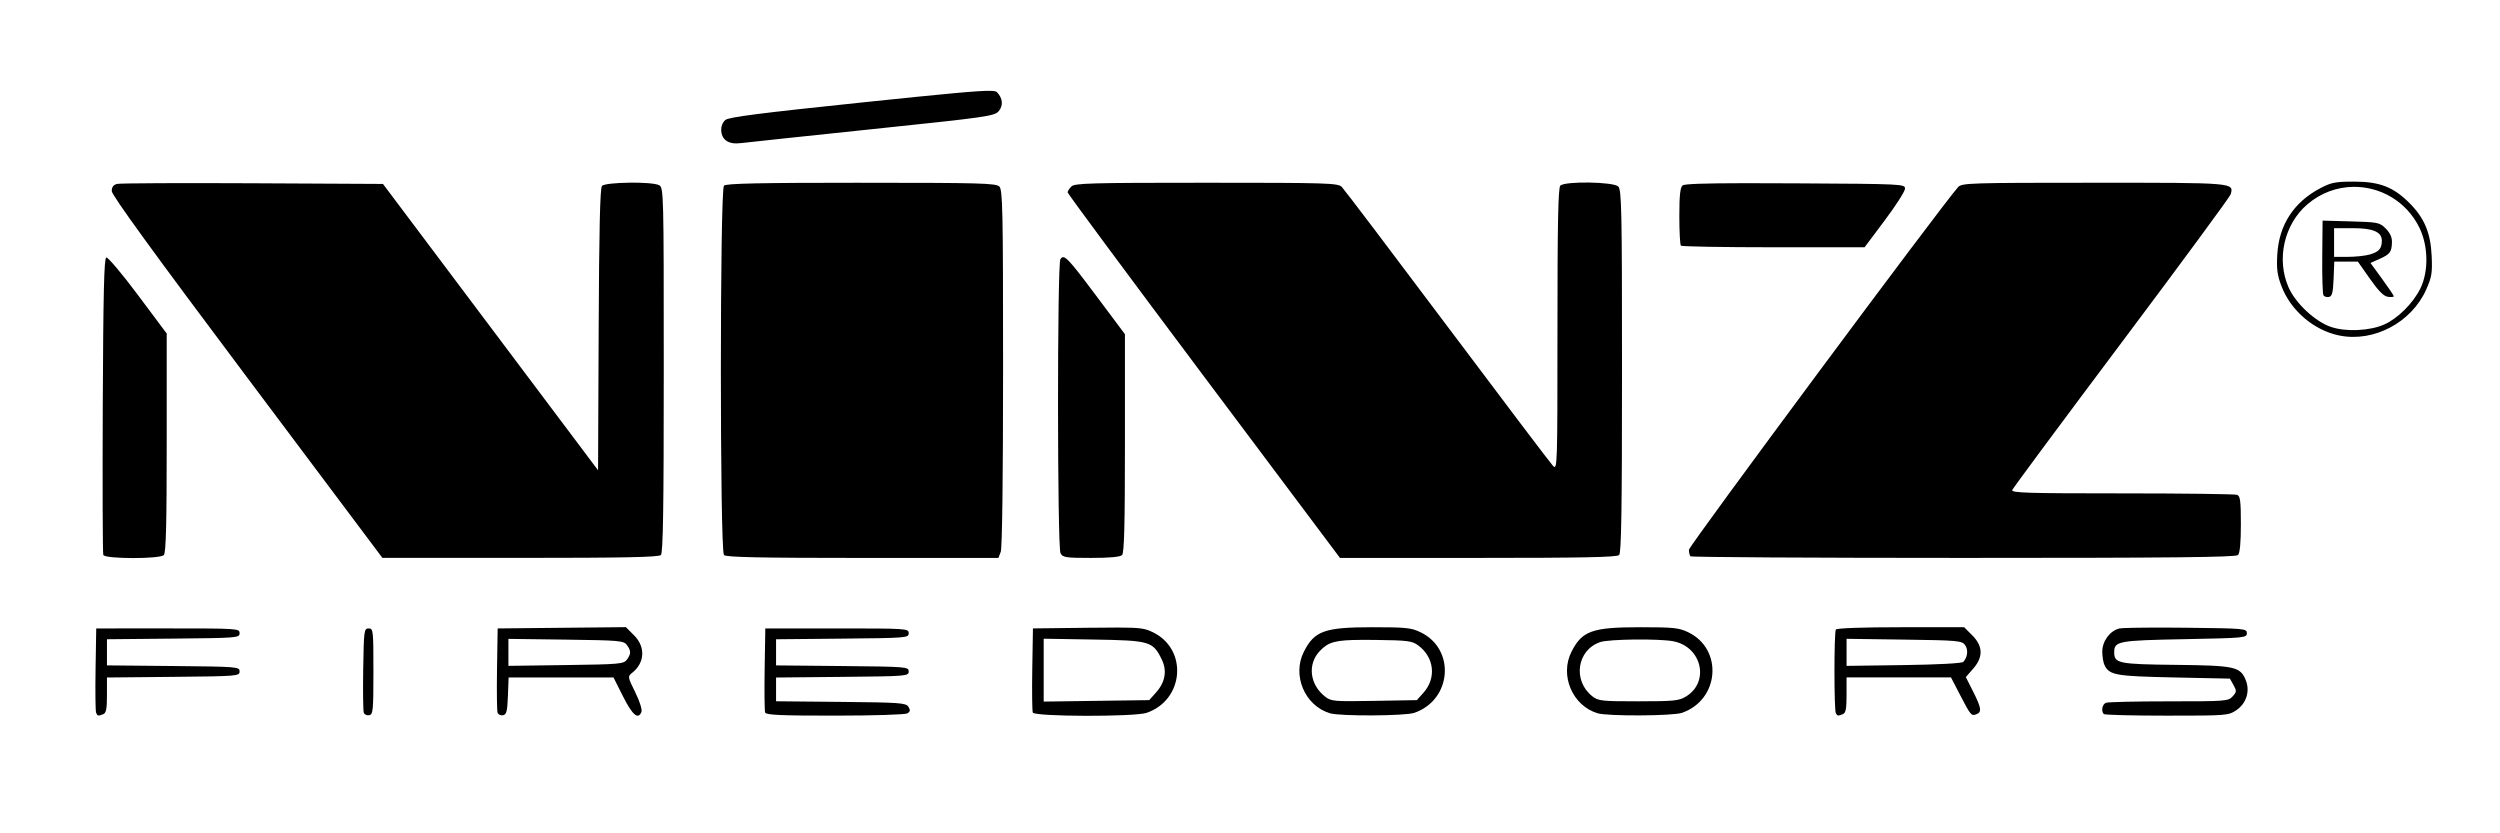 <svg xmlns:inkscape="http://www.inkscape.org/namespaces/inkscape" xmlns:sodipodi="http://sodipodi.sourceforge.net/DTD/sodipodi-0.dtd" xmlns="http://www.w3.org/2000/svg" xmlns:svg="http://www.w3.org/2000/svg" width="12cm" height="4cm" viewBox="0 0 120 40" id="svg1" inkscape:version="1.4 (86a8ad7, 2024-10-11)" sodipodi:docname="Logo NINZ.svg"><defs id="defs1"></defs><g inkscape:label="Layer 1" inkscape:groupmode="layer" id="layer1"><path id="path49" style="fill:#000000;stroke-width:0.542" d="m 47.552,4.36 c -0.561,-0.014 -2.085,0.131 -6.196,0.56 -4.897,0.511 -6.387,0.702 -6.542,0.841 -0.282,0.252 -0.257,0.78 0.047,0.993 0.167,0.117 0.401,0.154 0.717,0.114 0.258,-0.033 3.099,-0.335 6.313,-0.671 5.549,-0.58 5.855,-0.624 6.053,-0.869 0.221,-0.273 0.187,-0.613 -0.091,-0.905 -0.034,-0.035 -0.114,-0.058 -0.301,-0.062 z M 113.011,8.718 c -0.905,-0.001 -1.107,0.038 -1.631,0.313 -1.279,0.672 -1.987,1.761 -2.07,3.182 -0.04,0.685 -1e-4,0.992 0.195,1.508 0.45,1.192 1.566,2.143 2.801,2.387 1.644,0.325 3.443,-0.63 4.148,-2.201 0.269,-0.599 0.302,-0.8 0.266,-1.619 -0.049,-1.107 -0.35,-1.827 -1.065,-2.541 -0.77,-0.77 -1.433,-1.028 -2.644,-1.029 z m -36.728,0.044 c -0.638,-0.01 -1.276,0.037 -1.387,0.148 -0.104,0.104 -0.138,1.795 -0.138,6.907 0,6.62 -0.005,6.765 -0.215,6.544 -0.118,-0.124 -2.402,-3.143 -5.076,-6.707 -2.673,-3.564 -4.951,-6.571 -5.061,-6.681 -0.186,-0.186 -0.653,-0.201 -6.501,-0.201 -5.575,0 -6.321,0.021 -6.48,0.18 -0.099,0.099 -0.18,0.226 -0.18,0.281 0,0.055 2.942,4.026 6.537,8.824 l 6.537,8.723 h 6.631 c 5.004,0 6.665,-0.034 6.769,-0.138 0.105,-0.105 0.138,-2.221 0.138,-8.824 0,-7.744 -0.02,-8.706 -0.18,-8.866 -0.114,-0.114 -0.754,-0.18 -1.392,-0.19 z m -46.086,0.007 c -0.624,0.008 -1.225,0.062 -1.304,0.157 -0.09,0.108 -0.137,2.15 -0.157,6.9 l -0.029,6.747 -5.162,-6.872 -5.162,-6.872 -6.251,-0.032 c -3.438,-0.017 -6.367,-0.004 -6.509,0.031 -0.181,0.044 -0.258,0.147 -0.258,0.345 0,0.195 2.01,2.963 6.496,8.944 l 6.495,8.662 h 6.615 c 4.992,0 6.648,-0.034 6.752,-0.138 0.105,-0.105 0.138,-2.235 0.138,-8.885 0,-8.531 -0.006,-8.751 -0.222,-8.866 -0.17,-0.091 -0.817,-0.13 -1.442,-0.122 z m 11.141,0.003 c -4.863,0 -6.483,0.034 -6.587,0.138 -0.199,0.199 -0.199,17.533 0,17.733 0.104,0.104 1.739,0.138 6.655,0.138 h 6.518 l 0.112,-0.294 c 0.069,-0.182 0.112,-3.559 0.112,-8.824 0,-7.601 -0.02,-8.549 -0.18,-8.71 -0.16,-0.16 -0.92,-0.18 -6.63,-0.18 z m 59.174,0 c -5.949,0 -6.345,0.013 -6.52,0.206 -0.769,0.85 -12.921,17.221 -12.923,17.41 -10e-4,0.131 0.033,0.273 0.074,0.315 0.042,0.042 5.942,0.077 13.11,0.077 9.984,0 13.066,-0.032 13.171,-0.138 0.091,-0.091 0.138,-0.589 0.138,-1.479 0,-1.117 -0.03,-1.353 -0.181,-1.411 -0.1,-0.038 -2.583,-0.07 -5.518,-0.07 -4.584,0 -5.328,-0.023 -5.274,-0.164 0.035,-0.09 2.396,-3.274 5.247,-7.075 2.851,-3.801 5.209,-7.005 5.239,-7.12 0.146,-0.558 0.214,-0.552 -6.564,-0.552 z m -16.758,0.021 c -2.031,0.003 -2.905,0.037 -2.989,0.107 -0.116,0.096 -0.157,0.478 -0.157,1.473 0,0.739 0.034,1.377 0.076,1.419 0.042,0.042 2.043,0.077 4.446,0.077 h 4.37 l 0.967,-1.29 c 0.532,-0.71 0.97,-1.394 0.973,-1.52 0.006,-0.226 -0.078,-0.23 -5.257,-0.259 -0.948,-0.005 -1.753,-0.008 -2.43,-0.007 z m 29.194,0.176 c 1.284,-0.021 2.552,0.675 3.182,1.958 0.43,0.876 0.45,2.097 0.048,2.919 -0.344,0.703 -1.082,1.439 -1.731,1.728 -0.697,0.311 -1.854,0.363 -2.568,0.116 -0.761,-0.263 -1.693,-1.135 -2.028,-1.897 -0.594,-1.351 -0.214,-3.028 0.902,-3.985 0.649,-0.556 1.425,-0.827 2.196,-0.839 z m -1.464,1.62 -0.016,1.733 c -0.009,0.953 0.017,1.786 0.057,1.851 0.04,0.065 0.158,0.101 0.263,0.081 0.152,-0.029 0.197,-0.202 0.224,-0.867 l 0.034,-0.83 h 0.565 0.566 l 0.58,0.826 c 0.412,0.586 0.663,0.837 0.863,0.864 0.156,0.021 0.283,0.009 0.283,-0.026 0,-0.035 -0.252,-0.409 -0.56,-0.831 l -0.56,-0.767 0.431,-0.193 c 0.508,-0.228 0.587,-0.332 0.6,-0.8 0.007,-0.237 -0.09,-0.451 -0.297,-0.658 -0.293,-0.293 -0.368,-0.309 -1.67,-0.345 z m 0.552,0.363 h 0.892 c 0.988,0 1.403,0.18 1.4,0.609 -0.003,0.372 -0.142,0.53 -0.579,0.655 -0.216,0.062 -0.69,0.113 -1.053,0.113 h -0.66 v -0.688 z m -60.991,1.393 c -0.061,-0.008 -0.103,0.032 -0.146,0.098 -0.156,0.244 -0.15,13.824 0.006,14.115 0.107,0.2 0.251,0.222 1.468,0.222 0.897,0 1.396,-0.046 1.487,-0.138 0.103,-0.103 0.137,-1.453 0.137,-5.369 V 16.042 L 52.673,14.271 C 51.59,12.823 51.229,12.369 51.045,12.344 Z m -45.944,0.014 c -0.105,0.035 -0.145,1.724 -0.168,7.09 -0.016,3.874 -0.005,7.108 0.025,7.188 0.077,0.197 2.71,0.202 2.906,0.006 0.103,-0.103 0.138,-1.457 0.138,-5.386 V 16.009 L 6.621,14.161 C 5.861,13.144 5.177,12.333 5.101,12.358 Z m 24.943,17.744 -3.078,0.031 -3.078,0.031 -0.031,1.946 c -0.017,1.07 -0.005,2.016 0.028,2.102 0.033,0.086 0.15,0.139 0.261,0.118 0.167,-0.032 0.206,-0.187 0.234,-0.926 l 0.034,-0.888 h 2.517 2.517 l 0.461,0.917 c 0.452,0.899 0.729,1.129 0.882,0.732 0.04,-0.105 -0.091,-0.516 -0.3,-0.939 -0.365,-0.741 -0.368,-0.755 -0.146,-0.932 0.61,-0.486 0.648,-1.241 0.09,-1.799 z m 35.842,0.004 c -2.304,0 -2.789,0.172 -3.298,1.171 -0.578,1.132 0.04,2.595 1.25,2.959 0.491,0.148 3.607,0.132 4.05,-0.021 1.798,-0.62 1.989,-3.05 0.304,-3.866 -0.447,-0.216 -0.703,-0.243 -2.305,-0.243 z m 12.846,0 c -2.304,0 -2.789,0.172 -3.298,1.171 -0.578,1.132 0.04,2.595 1.25,2.959 0.491,0.148 3.607,0.132 4.05,-0.021 1.798,-0.62 1.989,-3.05 0.304,-3.866 -0.447,-0.216 -0.703,-0.243 -2.305,-0.243 z m 12.503,0 c -1.86,0 -3.071,0.044 -3.114,0.112 -0.09,0.145 -0.089,3.876 10e-4,4.021 h -2.8e-4 c 0.081,0.13 0.095,0.132 0.332,0.041 0.143,-0.055 0.181,-0.25 0.181,-0.918 v -0.848 h 2.506 2.506 l 0.431,0.831 c 0.518,0.998 0.545,1.031 0.789,0.938 0.269,-0.103 0.241,-0.301 -0.158,-1.092 l -0.349,-0.692 0.349,-0.398 c 0.493,-0.562 0.48,-1.085 -0.04,-1.606 l -0.39,-0.39 z m -37.558,0.015 c -0.373,-5.42e-4 -0.849,0.004 -1.47,0.011 l -2.626,0.031 -0.032,1.946 c -0.017,1.07 -0.006,2.012 0.025,2.093 0.077,0.2 4.892,0.211 5.466,0.013 1.801,-0.621 1.989,-3.05 0.299,-3.868 -0.36,-0.174 -0.545,-0.224 -1.663,-0.226 z m 50.09,0.003 c -1.09,-0.002 -1.926,0.014 -2.036,0.041 -0.455,0.111 -0.822,0.608 -0.822,1.113 0,0.247 0.053,0.548 0.117,0.669 0.246,0.46 0.535,0.509 3.319,0.569 l 2.691,0.057 0.172,0.308 c 0.158,0.281 0.154,0.328 -0.042,0.545 -0.206,0.228 -0.329,0.237 -3.055,0.237 -1.562,0 -2.922,0.031 -3.022,0.069 -0.183,0.07 -0.247,0.4 -0.105,0.542 0.042,0.042 1.402,0.076 3.023,0.076 2.878,0 2.955,-0.006 3.336,-0.262 0.486,-0.327 0.67,-0.922 0.449,-1.454 -0.263,-0.635 -0.523,-0.691 -3.363,-0.722 -2.741,-0.03 -2.947,-0.072 -2.947,-0.602 0,-0.536 0.183,-0.57 3.372,-0.631 2.898,-0.056 2.994,-0.065 2.994,-0.287 0,-0.223 -0.087,-0.23 -2.925,-0.262 -0.402,-0.004 -0.794,-0.007 -1.157,-0.008 z m -99.148,0.04 -0.032,1.946 c -0.017,1.07 -0.006,2.012 0.025,2.093 0.065,0.168 0.091,0.174 0.341,0.078 0.143,-0.055 0.181,-0.25 0.181,-0.916 v -0.846 l 3.183,-0.031 c 3.096,-0.03 3.183,-0.037 3.183,-0.26 0,-0.223 -0.087,-0.23 -3.183,-0.26 l -3.183,-0.031 v -0.627 -0.627 l 3.183,-0.031 c 3.096,-0.03 3.183,-0.037 3.183,-0.26 0,-0.225 -0.076,-0.229 -3.441,-0.229 z m 13.076,0 c -0.219,0 -0.231,0.087 -0.261,1.946 -0.017,1.07 -0.005,2.016 0.028,2.102 0.033,0.086 0.15,0.139 0.261,0.117 0.183,-0.035 0.201,-0.227 0.201,-2.102 0,-1.987 -0.008,-2.063 -0.229,-2.063 z m 19.04,0 -0.032,1.946 c -0.017,1.07 -0.006,2.012 0.025,2.093 0.044,0.116 0.771,0.148 3.358,0.146 1.9,-0.001 3.374,-0.048 3.473,-0.111 0.133,-0.085 0.143,-0.156 0.045,-0.314 -0.116,-0.186 -0.4,-0.207 -3.24,-0.234 l -3.113,-0.03 v -0.57 -0.57 l 3.183,-0.031 c 3.096,-0.03 3.183,-0.037 3.183,-0.26 0,-0.223 -0.087,-0.23 -3.183,-0.26 l -3.183,-0.031 v -0.627 -0.627 l 3.183,-0.031 c 3.096,-0.03 3.183,-0.037 3.183,-0.26 0,-0.225 -0.076,-0.229 -3.441,-0.229 z m 13.362,0.493 2.4,0.04 c 2.699,0.045 2.834,0.084 3.26,0.941 0.271,0.546 0.179,1.1 -0.266,1.599 l -0.328,0.368 -2.533,0.035 -2.533,0.035 v -1.509 z m 38.539,0.005 2.762,0.038 c 2.581,0.035 2.773,0.053 2.925,0.261 0.162,0.221 0.123,0.586 -0.086,0.809 -0.064,0.068 -1.222,0.13 -2.855,0.153 l -2.747,0.038 v -0.649 z m -64.232,0.003 2.762,0.036 c 2.579,0.034 2.773,0.051 2.925,0.259 0.205,0.28 0.205,0.422 0,0.702 -0.152,0.208 -0.347,0.225 -2.925,0.26 l -2.762,0.038 v -0.648 z m 54.061,0.031 c 0.739,-0.008 1.511,0.018 1.853,0.084 1.369,0.263 1.758,1.951 0.612,2.65 -0.341,0.208 -0.576,0.231 -2.286,0.232 -1.759,3.95e-4 -1.929,-0.018 -2.21,-0.239 -0.956,-0.752 -0.743,-2.223 0.376,-2.604 0.211,-0.072 0.917,-0.114 1.656,-0.123 z m -13.072,0.016 c 0.19,-5.37e-4 0.4,0.001 0.635,0.004 1.534,0.019 1.751,0.046 2.04,0.258 0.775,0.567 0.89,1.569 0.26,2.274 l -0.319,0.357 -2.05,0.036 c -1.952,0.034 -2.065,0.024 -2.363,-0.211 -0.734,-0.577 -0.844,-1.558 -0.245,-2.183 0.409,-0.427 0.714,-0.53 2.041,-0.534 z"></path></g></svg>